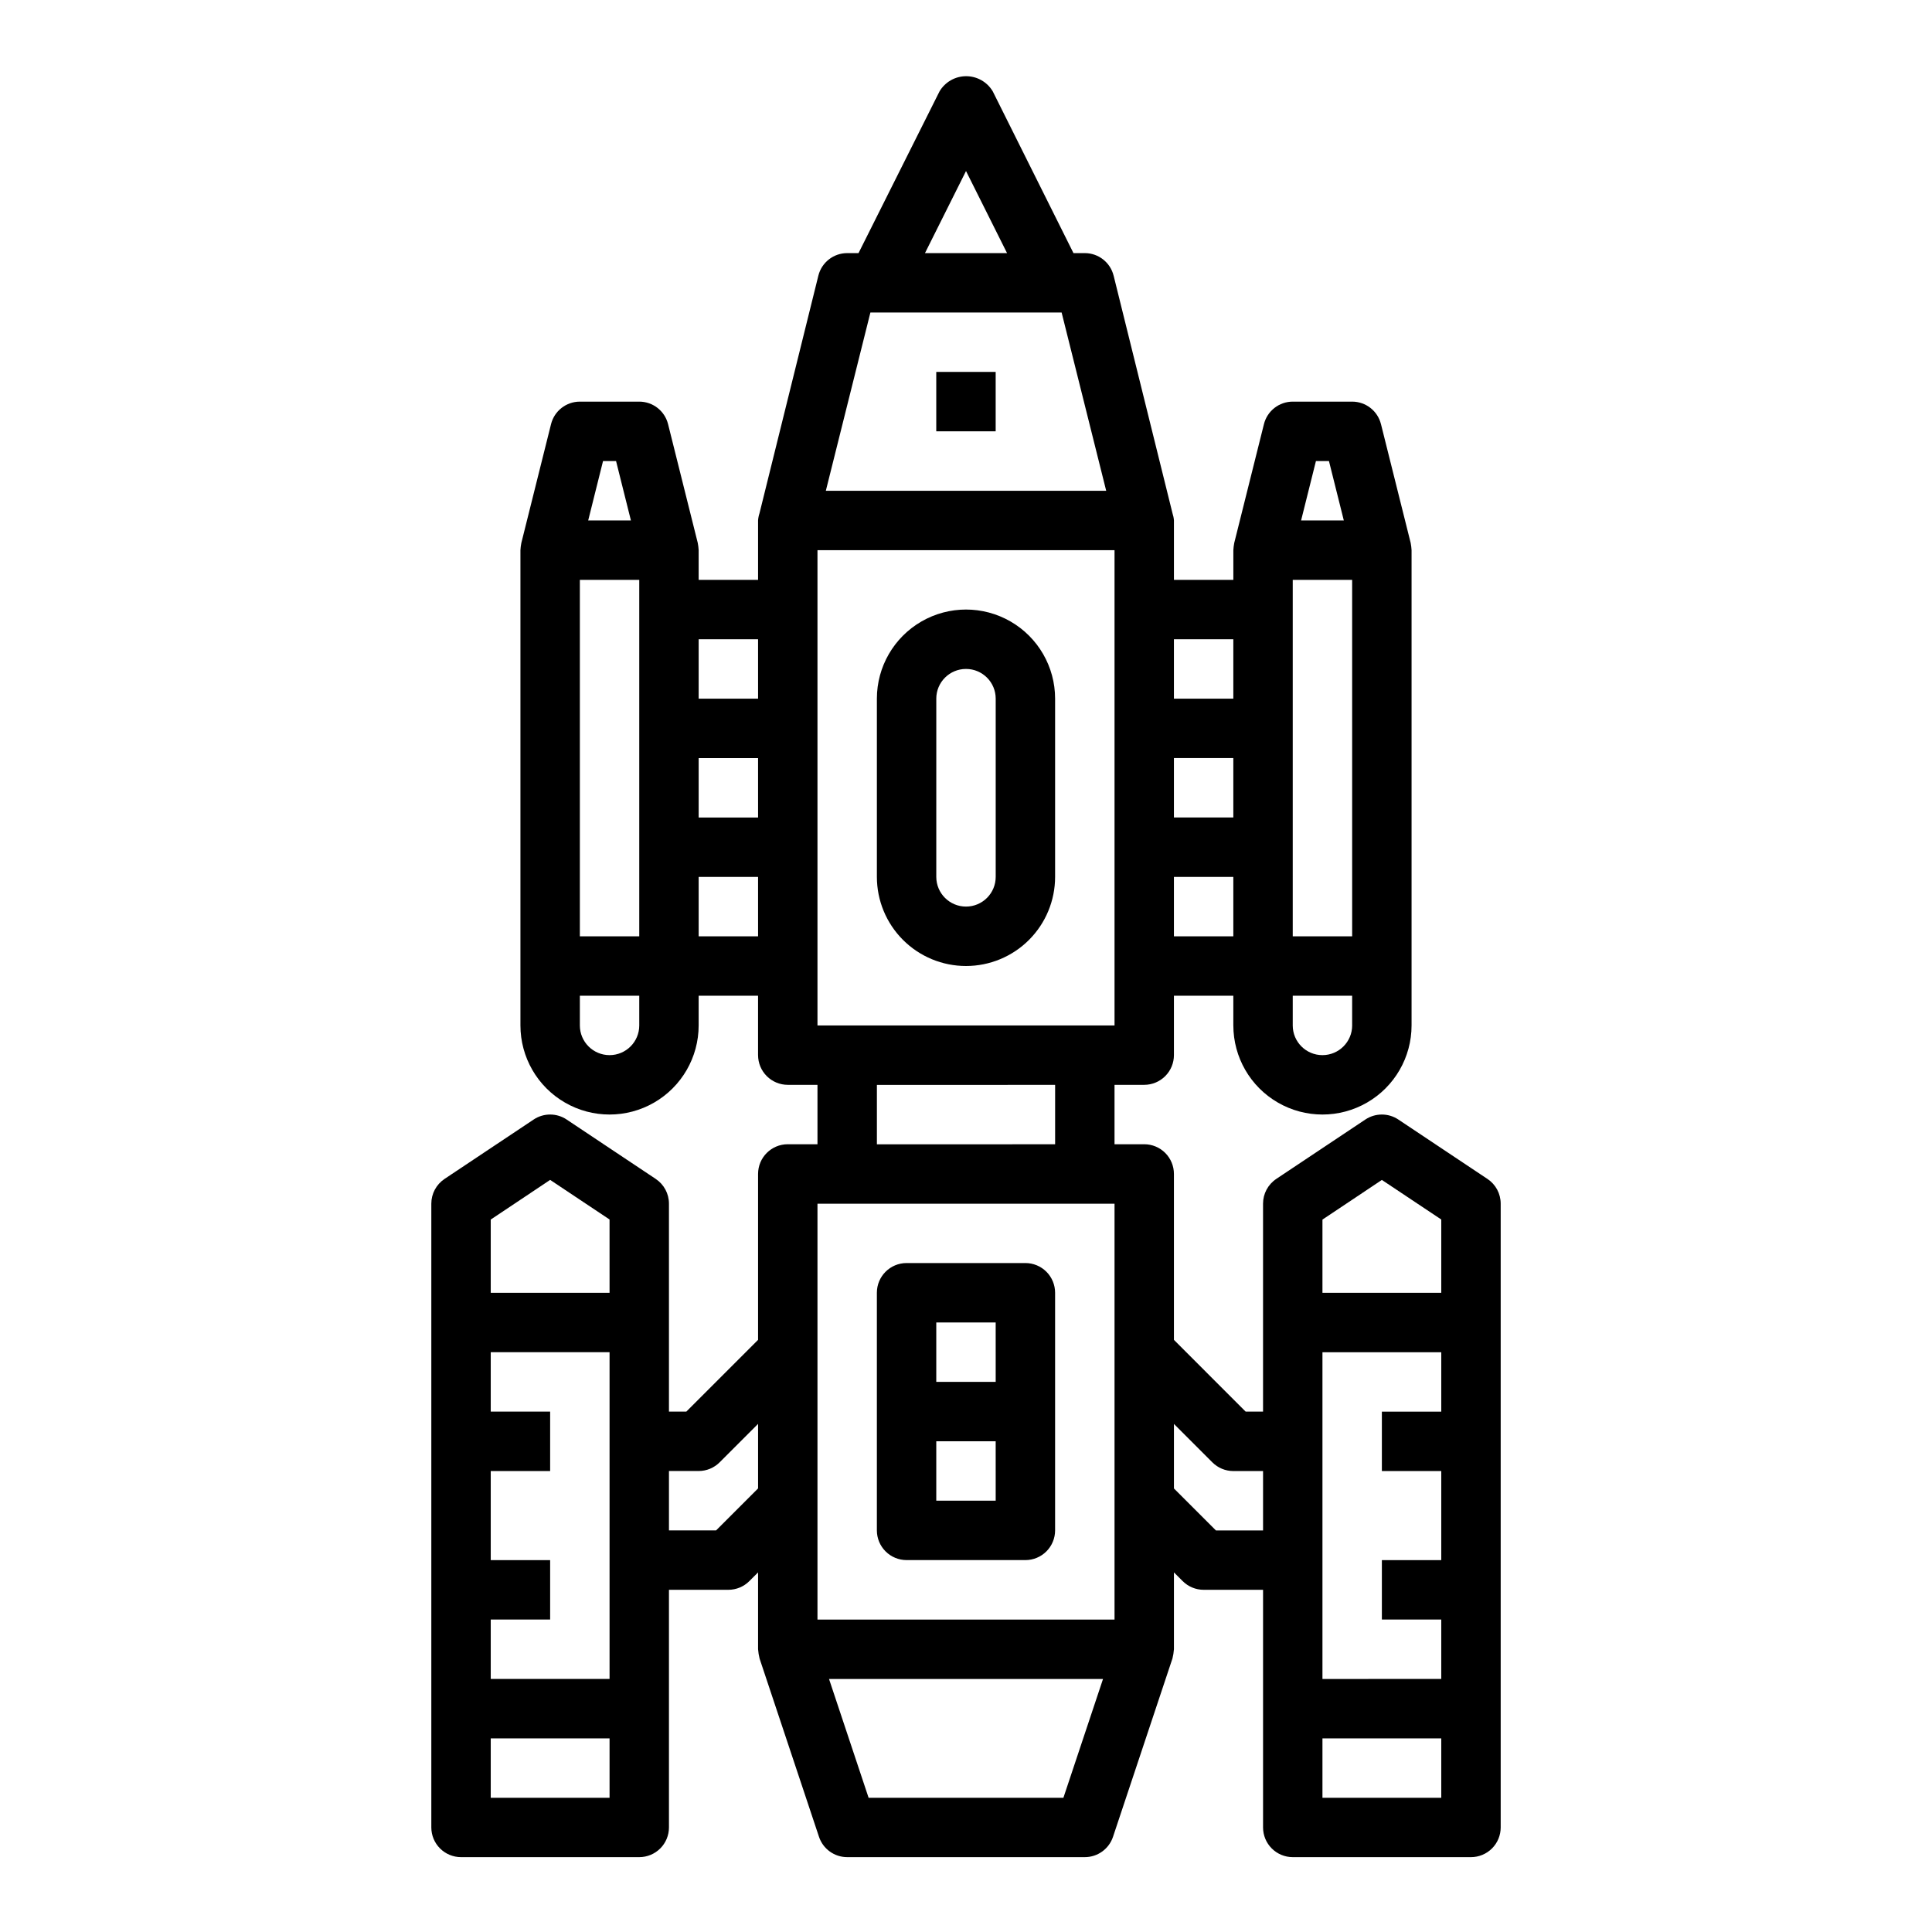 <?xml version="1.0" encoding="UTF-8"?>
<!-- Uploaded to: SVG Repo, www.svgrepo.com, Generator: SVG Repo Mixer Tools -->
<svg fill="#000000" width="800px" height="800px" version="1.1" viewBox="144 144 512 512" xmlns="http://www.w3.org/2000/svg">
 <g>
  <path d="m415.74 478.72h-31.488c-4.348 0-7.871 3.523-7.871 7.871v62.977c0 2.09 0.828 4.09 2.305 5.566 1.477 1.477 3.481 2.305 5.566 2.305h31.488c2.09 0 4.09-0.828 5.566-2.305 1.477-1.477 2.305-3.477 2.305-5.566v-62.977c0-2.086-0.828-4.09-2.305-5.566-1.477-1.477-3.477-2.305-5.566-2.305zm-7.871 62.977h-15.746v-15.746h15.742zm0-31.488h-15.746v-15.746h15.742z"/>
  <path d="m400 400c6.262 0 12.27-2.488 16.699-6.918 4.426-4.43 6.914-10.438 6.914-16.699v-47.234c0-8.434-4.5-16.23-11.809-20.449-7.305-4.219-16.309-4.219-23.613 0-7.309 4.219-11.809 12.016-11.809 20.449v47.234c0 6.262 2.488 12.27 6.918 16.699 4.426 4.43 10.434 6.918 16.699 6.918zm-7.871-70.848-0.004-0.004c0-4.348 3.527-7.871 7.875-7.871s7.871 3.523 7.871 7.871v47.234c0 4.348-3.523 7.871-7.871 7.871s-7.875-3.523-7.875-7.871z"/>
  <path d="m392.12 242.56h15.742v15.742h-15.742z"/>
  <path d="m538.19 456.43-23.617-15.742v-0.004c-2.644-1.762-6.09-1.762-8.738 0l-23.617 15.742 0.004 0.004c-2.191 1.461-3.504 3.918-3.504 6.551v55.105h-4.613l-19.004-19.008v-43.973c0-2.086-0.828-4.09-2.305-5.566-1.477-1.477-3.477-2.305-5.566-2.305h-7.871v-15.742h7.871c2.09 0 4.09-0.832 5.566-2.309 1.477-1.477 2.305-3.477 2.305-5.566v-15.742h15.742v7.871h0.004c0 8.438 4.5 16.234 11.809 20.453 7.305 4.219 16.309 4.219 23.613 0 7.309-4.219 11.809-12.016 11.809-20.453v-125.95c-0.035-0.637-0.113-1.273-0.234-1.902l-7.871-31.488h-0.004c-0.871-3.508-4.019-5.969-7.633-5.969h-15.746c-3.613 0-6.762 2.461-7.637 5.969l-7.871 31.488c-0.121 0.629-0.199 1.266-0.234 1.902v7.871l-15.746 0.004v-15.746c-0.043-0.637-0.172-1.266-0.375-1.875l-15.602-62.977-0.004 0.004c-0.859-3.519-4.012-5.996-7.633-6h-3.008l-21.398-42.879c-1.477-2.481-4.156-4.004-7.043-4.004-2.891 0-5.566 1.523-7.047 4.004l-21.477 42.879h-3.004c-3.613 0-6.762 2.461-7.637 5.965l-15.602 62.977c-0.207 0.617-0.336 1.258-0.379 1.906v15.742l-15.746 0.004v-7.875c-0.035-0.637-0.113-1.273-0.234-1.902l-7.871-31.488c-0.875-3.508-4.023-5.969-7.637-5.969h-15.742c-3.613 0-6.762 2.461-7.637 5.969l-7.871 31.488c-0.125 0.629-0.203 1.266-0.238 1.902v125.95c0 8.438 4.5 16.234 11.809 20.453 7.305 4.219 16.309 4.219 23.617 0 7.305-4.219 11.805-12.016 11.805-20.453v-7.871h15.742v15.742h0.004c0 2.09 0.828 4.09 2.305 5.566 1.477 1.477 3.481 2.309 5.566 2.309h7.871v15.742h-7.871c-4.348 0-7.871 3.523-7.871 7.871v43.973l-19.004 19.004h-4.613v-55.102c0-2.633-1.312-5.09-3.504-6.551l-23.617-15.742 0.004-0.004c-2.644-1.762-6.094-1.762-8.738 0l-23.617 15.742v0.004c-2.188 1.461-3.504 3.918-3.504 6.551v165.31c0 2.086 0.832 4.09 2.309 5.566 1.477 1.473 3.477 2.305 5.566 2.305h47.23c2.086 0 4.09-0.832 5.566-2.305 1.477-1.477 2.305-3.481 2.305-5.566v-62.977h15.746c2.086 0 4.09-0.832 5.562-2.309l2.309-2.305v20.355c0.059 0.84 0.195 1.672 0.402 2.488l15.742 47.23c1.07 3.219 4.082 5.387 7.473 5.387h62.977c3.387 0 6.398-2.168 7.469-5.387l15.742-47.23h0.004c0.207-0.816 0.34-1.648 0.398-2.488v-20.355l2.305 2.305h0.004c1.477 1.477 3.477 2.309 5.566 2.309h15.742v62.977c0 2.086 0.828 4.09 2.305 5.566 1.477 1.473 3.481 2.305 5.566 2.305h47.234c2.086 0 4.09-0.832 5.566-2.305 1.477-1.477 2.305-3.481 2.305-5.566v-165.31c0-2.633-1.312-5.09-3.504-6.551zm-45.453-190.25h3.449l3.938 15.742h-11.32zm-6.148 31.488h15.742l0.004 94.461h-15.746zm0 110.21h15.742v7.871h0.004c0 4.348-3.527 7.871-7.875 7.871-4.348 0-7.871-3.523-7.871-7.871zm-31.488-94.465h15.742v15.742h-15.742zm0 31.488h15.742v15.742h-15.742zm0 31.488h15.742v15.742h-15.742zm-151.29-110.21h3.449l3.938 15.742h-11.32zm9.598 149.57c0 4.348-3.523 7.871-7.871 7.871s-7.871-3.523-7.871-7.871v-7.871h15.742zm0-23.617h-15.742v-94.461h15.742zm31.488 0h-15.746v-15.742h15.742zm0-31.488h-15.746v-15.742h15.742zm0-31.488h-15.746v-15.742h15.742zm-39.359 291.27h-31.488v-15.742h31.488zm0-31.488h-31.488v-15.742h15.742v-15.746h-15.742v-23.613h15.742v-15.746h-15.742v-15.742h31.488zm0-102.34h-31.488v-19.402l15.742-10.512 15.742 10.492zm39.359 51.844-11.133 11.133h-12.484v-15.742h7.871c2.09 0 4.09-0.832 5.566-2.309l10.18-10.18zm55.105-349.12 10.879 21.762h-21.758zm-25.34 37.504h50.68l11.809 47.23-74.297 0.004zm-14.023 62.977h78.723v125.95h-78.723zm62.977 141.7v15.742l-47.23 0.004v-15.742zm2.195 188.93h-51.621l-10.492-31.488h72.613zm13.551-47.23h-78.723v-110.21h78.723zm39.359-23.617h-12.484l-11.133-11.129v-17.102l10.18 10.18c1.477 1.477 3.477 2.309 5.566 2.309h7.871zm47.23 70.848h-31.488v-15.742h31.488zm0-102.34h-15.742v15.742h15.742v23.617h-15.742v15.742h15.742v15.742l-31.488 0.004v-86.59h31.488zm0-31.488h-31.488v-19.402l15.746-10.512 15.742 10.492z"/>
 </g>
</svg>